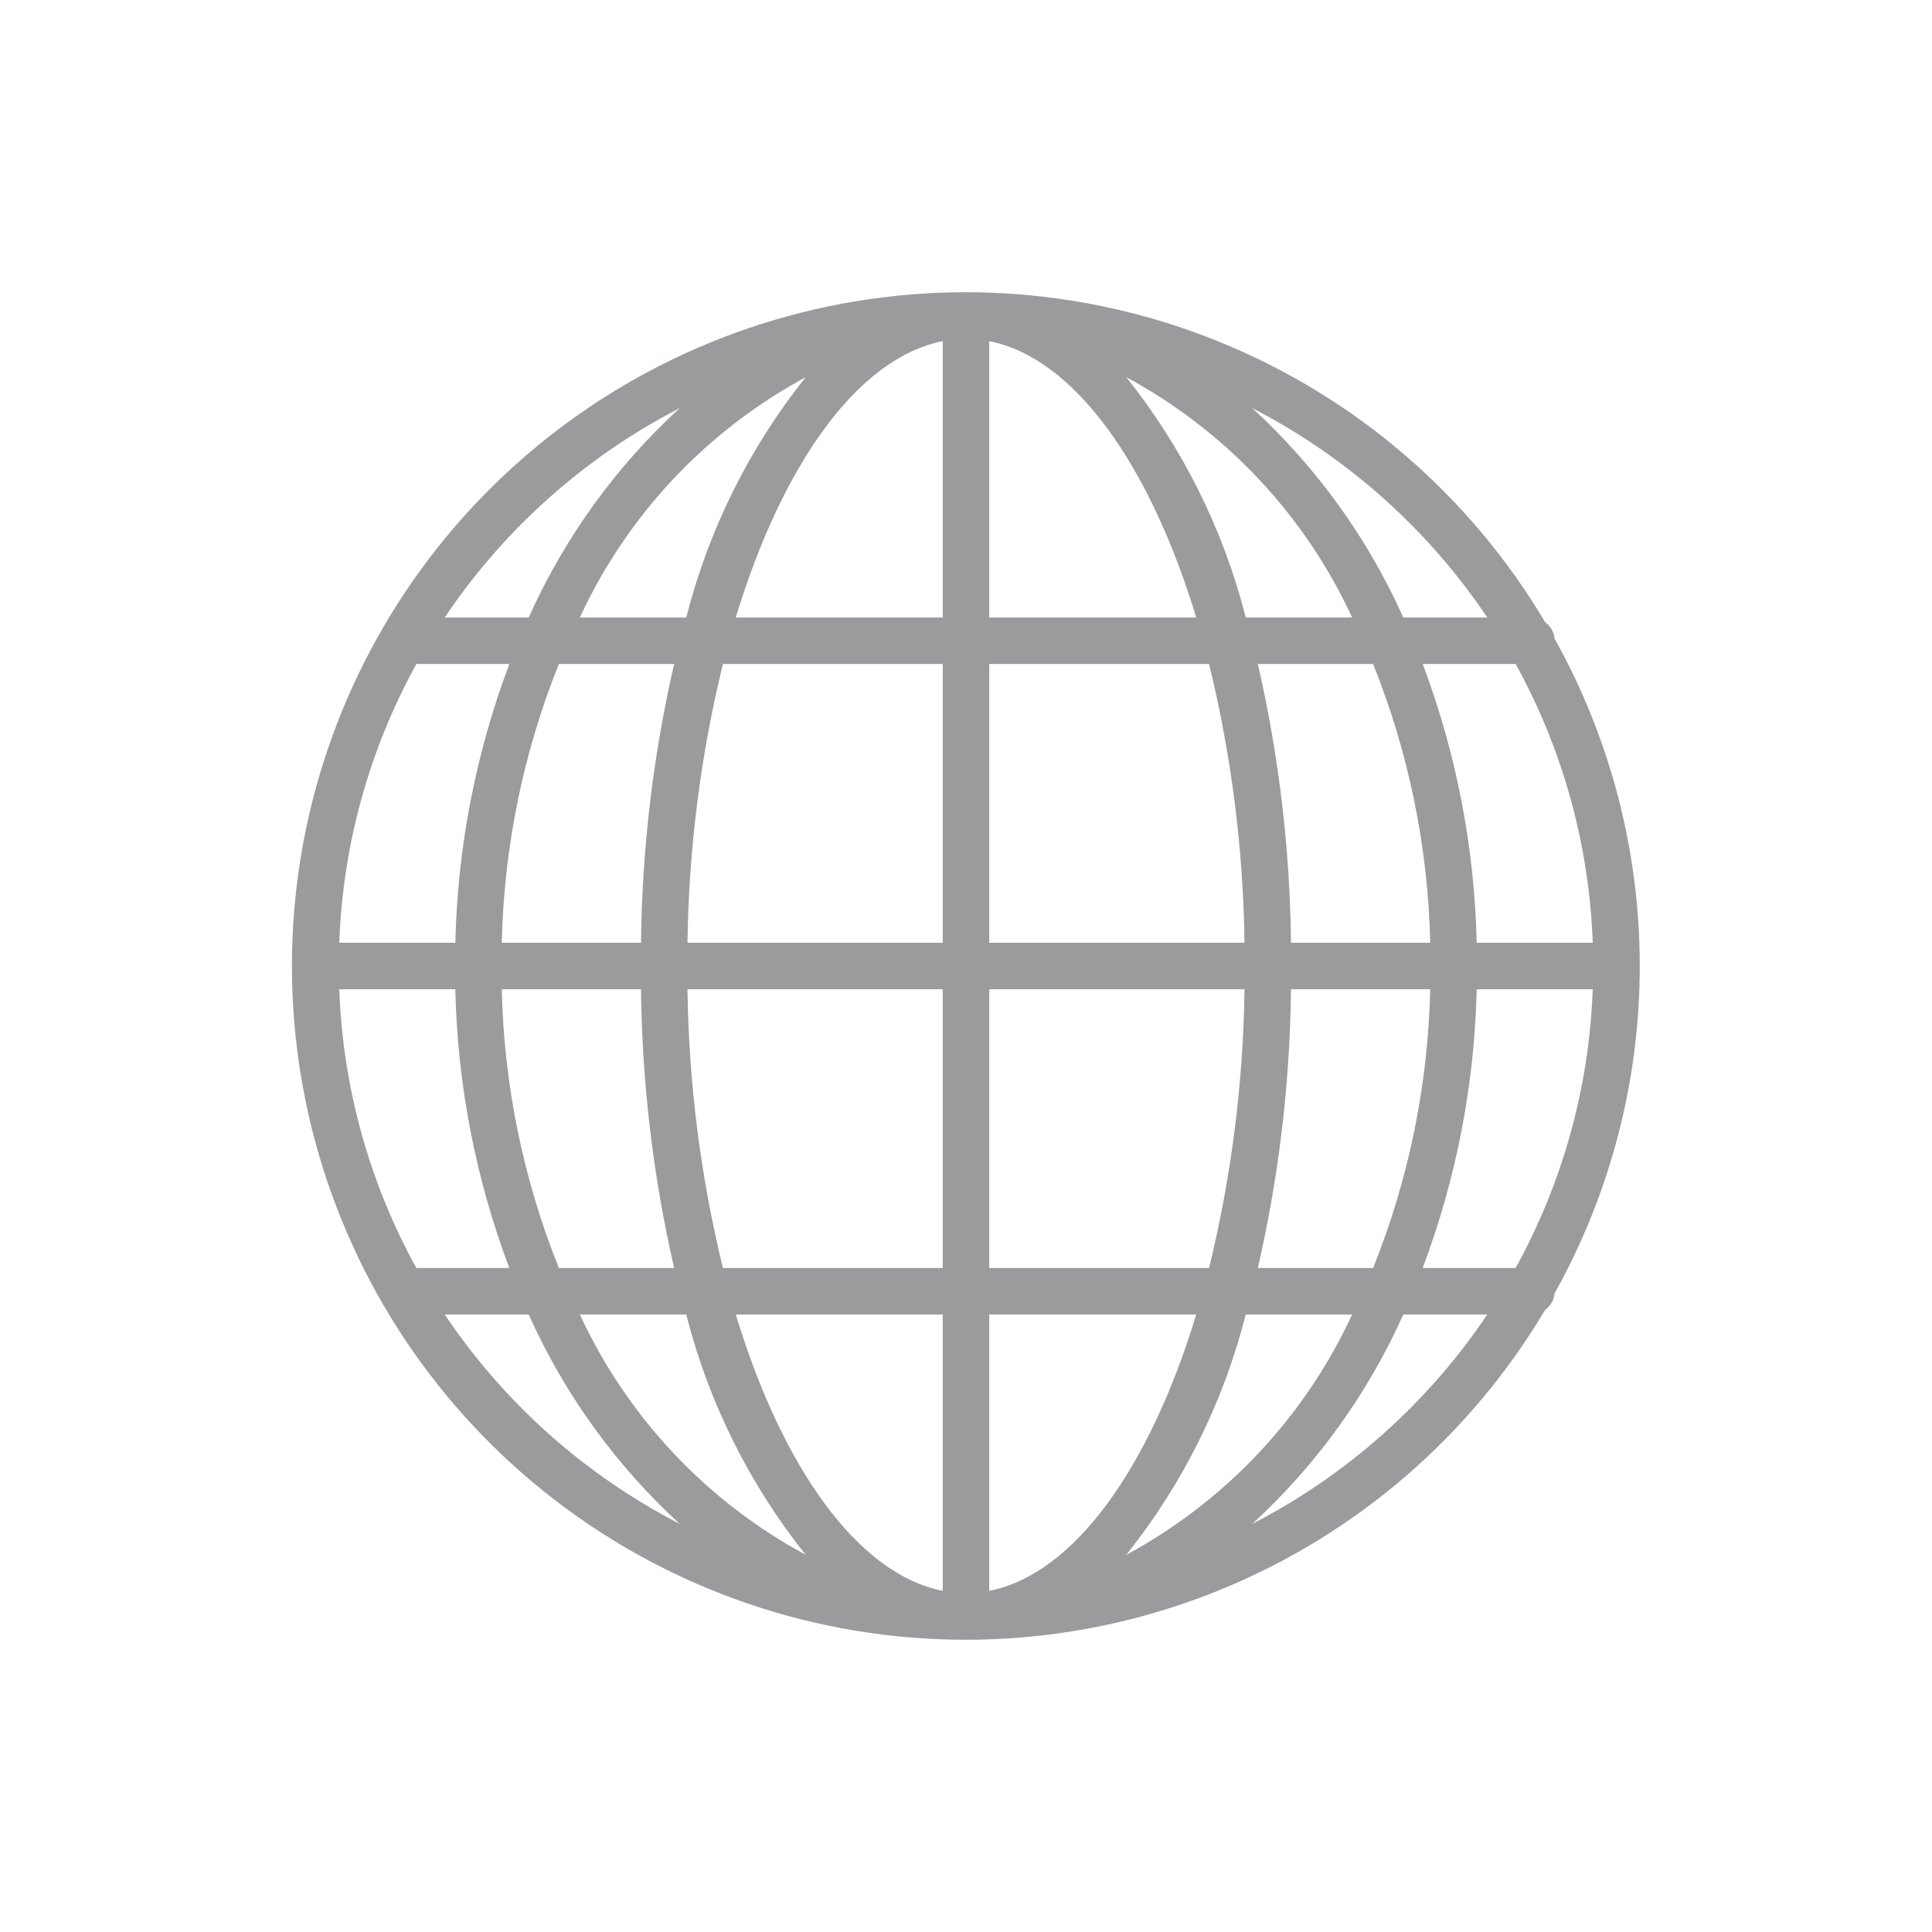 <svg width="382" height="382" viewBox="0 0 382 382" fill="none" xmlns="http://www.w3.org/2000/svg">
<path d="M307.378 255.726C318.421 235.941 324.219 213.659 324.219 191C324.219 168.341 318.421 146.059 307.378 126.274C307.321 125.631 307.124 125.007 306.802 124.448C306.48 123.888 306.04 123.404 305.513 123.031C290.619 97.925 267.892 78.406 240.825 67.475C213.758 56.543 183.849 54.805 155.698 62.527C127.547 70.249 102.711 87.003 85.009 110.214C67.307 133.426 57.719 161.809 57.719 191C57.719 220.191 67.307 248.574 85.009 271.786C102.711 294.997 127.547 311.752 155.698 319.473C183.849 327.195 213.758 325.457 240.825 314.525C267.892 303.594 290.619 284.075 305.513 258.969C306.04 258.596 306.48 258.113 306.802 257.553C307.124 256.993 307.321 256.369 307.378 255.726ZM114.652 259.906H135.687C140.091 277.242 148.142 293.438 159.303 307.415C139.673 296.824 124.006 280.155 114.652 259.906ZM67.084 195.594H90.025C90.444 214.44 94.053 233.079 100.701 250.719H82.326C72.989 233.795 67.768 214.91 67.084 195.594ZM82.335 131.281H100.71C94.063 148.921 90.453 167.56 90.034 186.406H67.084C67.77 167.089 72.995 148.205 82.335 131.281ZM267.348 122.094H246.313C241.909 104.758 233.858 88.562 222.697 74.585C242.327 85.176 257.994 101.845 267.348 122.094ZM314.916 186.406H291.975C291.556 167.56 287.947 148.921 281.299 131.281H299.674C309.011 148.205 314.232 167.09 314.916 186.406ZM282.788 186.406H255.257C255.059 167.849 252.861 149.367 248.702 131.281H271.492C278.539 148.828 282.365 167.502 282.788 186.406ZM186.406 131.281V186.406H135.93C136.176 167.825 138.528 149.332 142.94 131.281H186.406ZM145.476 122.094C154.663 91.839 169.602 70.749 186.406 67.456V122.094H145.476ZM186.406 195.594V250.719H142.94C138.528 232.668 136.176 214.175 135.93 195.594H186.406ZM186.406 259.906V314.544C169.602 311.251 154.668 290.161 145.476 259.906H186.406ZM195.594 250.719V195.594H246.07C245.824 214.175 243.472 232.668 239.06 250.719H195.594ZM236.524 259.906C227.337 290.161 212.393 311.251 195.594 314.544V259.906H236.524ZM195.594 186.406V131.281H239.06C243.472 149.332 245.824 167.825 246.07 186.406H195.594ZM195.594 122.094V67.456C212.393 70.749 227.327 91.839 236.524 122.094H195.594ZM159.303 74.585C148.142 88.562 140.091 104.758 135.687 122.094H114.652C124.006 101.845 139.673 85.176 159.303 74.585ZM133.293 131.281C129.136 149.368 126.94 167.849 126.743 186.406H99.212C99.633 167.502 103.458 148.829 110.504 131.281H133.293ZM99.212 195.594H126.743C126.94 214.151 129.136 232.632 133.293 250.719H110.504C103.458 233.171 99.633 214.498 99.212 195.594ZM222.697 307.415C233.858 293.438 241.909 277.242 246.313 259.906H267.348C257.994 280.155 242.327 296.824 222.697 307.415ZM248.702 250.719C252.861 232.633 255.059 214.151 255.257 195.594H282.788C282.365 214.498 278.539 233.172 271.492 250.719H248.702ZM291.975 195.594H314.916C314.229 214.911 309.005 233.795 299.665 250.719H281.29C287.94 233.079 291.553 214.44 291.975 195.594ZM294.07 122.094H277.464C270.438 106.402 260.276 92.314 247.604 80.695C266.338 90.353 282.323 104.594 294.07 122.094ZM134.391 80.695C121.722 92.315 111.562 106.403 104.536 122.094H87.93C99.675 104.595 115.659 90.353 134.391 80.695ZM87.93 259.906H104.536C111.564 275.597 121.725 289.685 134.396 301.305C115.662 291.648 99.677 277.406 87.93 259.906ZM247.604 301.305C260.276 289.686 270.438 275.598 277.464 259.906H294.07C282.323 277.406 266.338 291.647 247.604 301.305Z" fill="#9A9B9C"/>
</svg>
